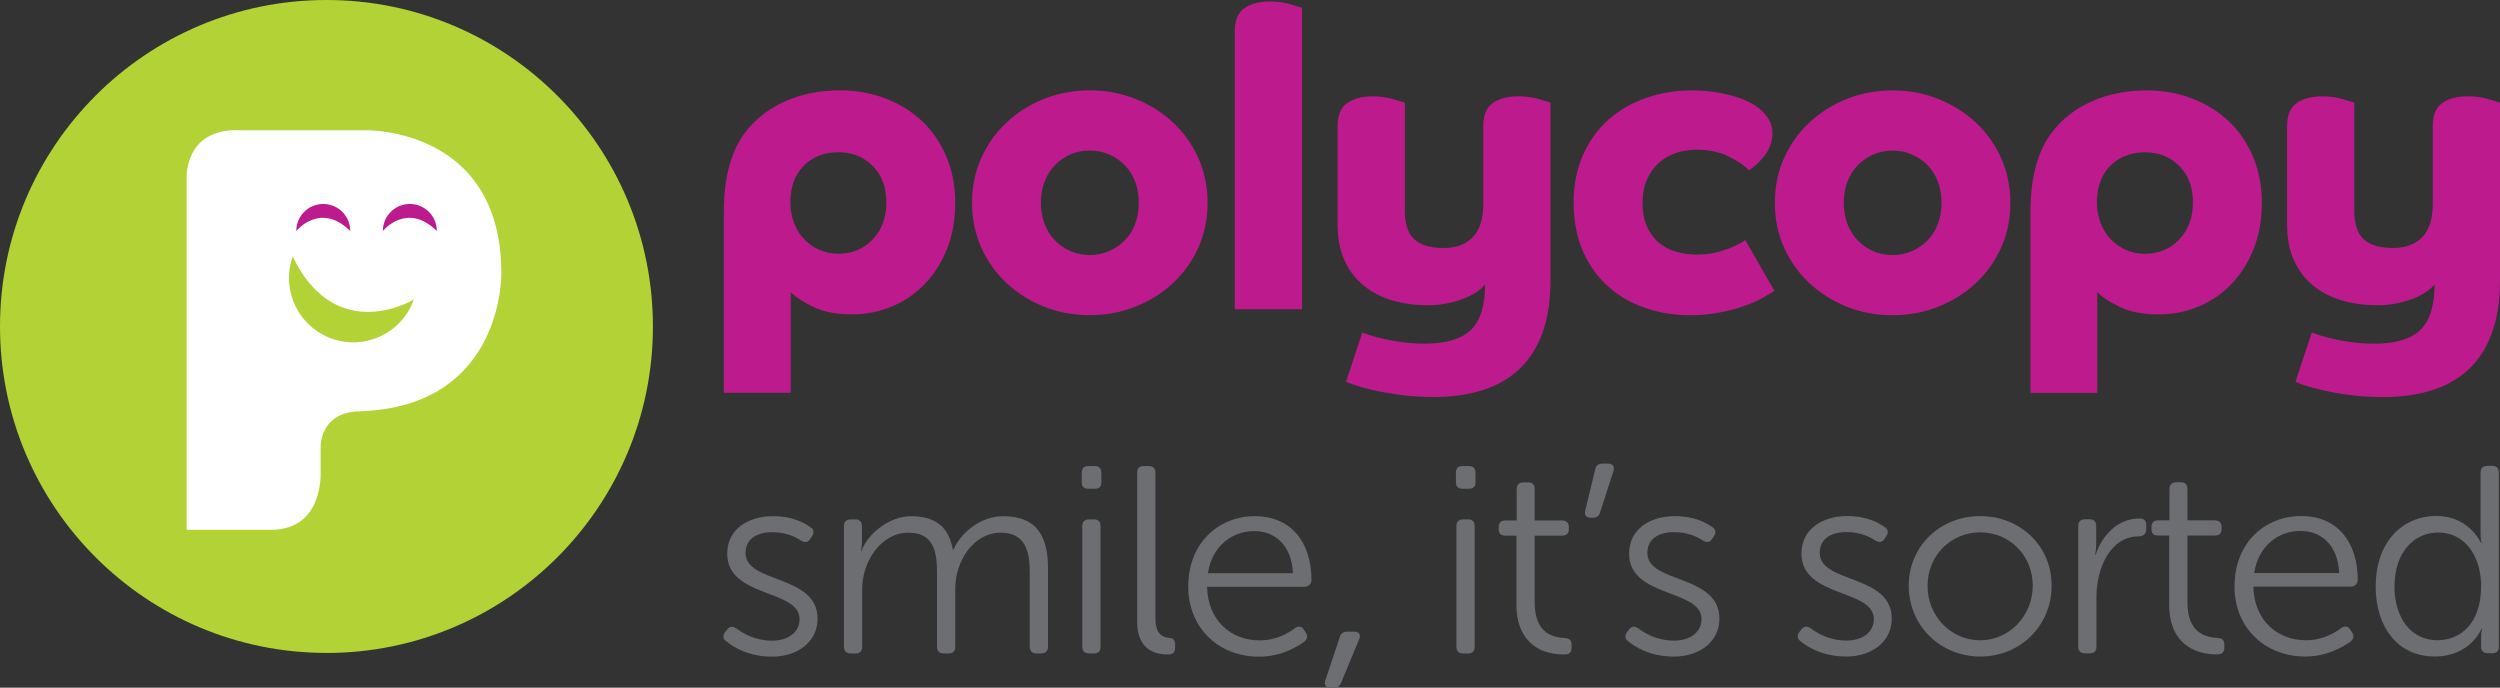<?xml version="1.0" encoding="UTF-8"?><svg id="Layer_1" xmlns="http://www.w3.org/2000/svg" viewBox="0 0 484.9 133.38"><rect x="0" y="0" width="484.9" height="133.38" fill="#333333" stroke="none"/><defs><style>.cls-1{fill:#6d6e71;}.cls-1,.cls-2,.cls-3,.cls-4{stroke-width:0px;}.cls-2{fill:#b2d235;}.cls-3{fill:#bd1a8d;}.cls-4{fill:#fff;}</style></defs><path class="cls-2" d="m63.32,126.65c34.97,0,63.32-28.35,63.32-63.32S98.3,0,63.32,0,0,28.35,0,63.32s28.35,63.32,63.32,63.32"/><path class="cls-4" d="m97.24,52.99c0-28.3-26.23-27.72-26.23-27.72h-24.25c-11.12-.56-10.56,9.32-10.56,9.32v68.17h16.38c10.24,0,9.61-11.18,9.61-11.18v-4.57s-.47-7.12,7.72-7.24c27.89-.95,27.33-26.78,27.33-26.78Zm-32.88,12.69c-6.49-2.3-9.88-9.42-7.59-15.9,8.48,17.47,23.49,8.32,23.49,8.32-2.3,6.49-9.42,9.88-15.9,7.59Z"/><path class="cls-3" d="m67.93,44.79c0-2.89-2.34-5.23-5.23-5.23s-5.23,2.34-5.23,5.23c0,0,4.65-5.72,10.45,0"/><path class="cls-3" d="m84.72,44.79c0-2.89-2.34-5.23-5.23-5.23s-5.23,2.34-5.23,5.23c0,0,4.65-5.72,10.45,0"/><path class="cls-3" d="m445.2,74.02c.16.11.7.32,1.62.65.92.32,2.13.66,3.65,1.01,1.51.35,3.27.66,5.27.93,2,.27,4.18.4,6.56.4,3.4,0,6.48-.42,9.23-1.26,2.76-.84,5.13-2.16,7.13-3.97,2-1.81,3.54-4.16,4.62-7.05,1.08-2.89,1.62-6.39,1.62-10.49V19.9c-.32-.11-1.08-.34-2.27-.69-1.19-.35-2.51-.53-3.97-.53-2.05,0-3.7.43-4.94,1.3-1.24.86-1.86,2.35-1.86,4.46v15.07c0,2.92-.68,5.08-2.02,6.48-1.35,1.4-3.24,2.11-5.67,2.11-2.59,0-4.5-.57-5.71-1.7-1.22-1.13-1.82-3-1.82-5.59v-20.9c-.32-.11-1.08-.34-2.27-.69-1.19-.35-2.51-.53-3.97-.53-2.05,0-3.7.43-4.94,1.3-1.24.86-1.86,2.35-1.86,4.46v19.04c0,2.7.44,5.04,1.34,7.01.89,1.97,2.13,3.61,3.73,4.9,1.59,1.3,3.46,2.26,5.59,2.88,2.13.62,4.44.93,6.93.93,2.11,0,4.21-.36,6.32-1.09,2.11-.73,3.67-1.71,4.7-2.96,0,4.11-.92,7.05-2.75,8.83-1.84,1.78-4.83,2.67-8.99,2.67-1.46,0-2.88-.1-4.25-.28-1.38-.19-2.61-.4-3.69-.65-1.08-.24-1.98-.49-2.71-.73-.73-.24-1.2-.42-1.42-.53l-3.16,9.56Zm-32.89-25.56c-1.13-.51-2.12-1.22-2.96-2.11-.84-.89-1.49-1.94-1.94-3.16-.46-1.21-.69-2.52-.69-3.93,0-3.02.88-5.4,2.63-7.13,1.76-1.73,3.98-2.59,6.68-2.59s4.93.89,6.68,2.67c1.75,1.78,2.63,4.13,2.63,7.05s-.88,5.31-2.63,7.17c-1.76,1.86-3.98,2.79-6.68,2.79-1.35,0-2.59-.25-3.73-.77m-5.51,27.75v-19.52c.97.97,2.44,1.93,4.42,2.88,1.97.94,4.47,1.42,7.49,1.42,2.76,0,5.35-.51,7.78-1.54,2.43-1.03,4.55-2.48,6.36-4.38,1.81-1.89,3.24-4.16,4.29-6.81,1.05-2.64,1.58-5.62,1.58-8.91s-.57-6.21-1.7-8.91c-1.13-2.7-2.7-5-4.7-6.89-2-1.89-4.36-3.36-7.09-4.42-2.73-1.05-5.68-1.58-8.87-1.58-3.89,0-7.43.7-10.61,2.11-3.19,1.4-5.81,3.46-7.86,6.16-1.3,1.73-2.3,3.86-3,6.4s-1.05,5.54-1.05,8.99v35h12.96Zm-43.5-27.5c-1.13-.51-2.13-1.21-3-2.11-.86-.89-1.53-1.96-1.98-3.2-.46-1.24-.69-2.59-.69-4.05s.23-2.81.69-4.05c.46-1.24,1.12-2.31,1.98-3.2.86-.89,1.86-1.59,3-2.11,1.13-.51,2.4-.77,3.81-.77s2.6.26,3.77.77c1.16.51,2.17,1.21,3.04,2.11.86.89,1.52,1.96,1.98,3.2.46,1.24.69,2.59.69,4.05s-.23,2.81-.69,4.05c-.46,1.24-1.12,2.31-1.98,3.2-.87.89-1.88,1.59-3.04,2.11-1.16.51-2.42.77-3.77.77s-2.67-.25-3.81-.77m-17.26-.69c1.19,2.65,2.82,4.94,4.9,6.89,2.08,1.94,4.5,3.47,7.25,4.58,2.76,1.11,5.72,1.66,8.91,1.66s6.09-.55,8.87-1.66c2.78-1.11,5.21-2.63,7.29-4.58,2.08-1.94,3.71-4.24,4.9-6.89,1.19-2.64,1.78-5.53,1.78-8.67s-.6-6.02-1.78-8.67c-1.19-2.64-2.82-4.94-4.9-6.89-2.08-1.94-4.51-3.47-7.29-4.58-2.78-1.11-5.74-1.66-8.87-1.66s-6.16.55-8.91,1.66c-2.75,1.11-5.17,2.63-7.25,4.58-2.08,1.94-3.71,4.24-4.9,6.89-1.19,2.65-1.78,5.54-1.78,8.67s.59,6.02,1.78,8.67m-7.53-1.46c-.16.16-.51.39-1.05.69-.54.3-1.22.61-2.03.93s-1.74.61-2.79.85c-1.05.24-2.2.36-3.44.36-1.46,0-2.84-.19-4.13-.57-1.3-.38-2.42-.97-3.36-1.78-.95-.81-1.7-1.85-2.27-3.12-.57-1.27-.85-2.79-.85-4.58,0-1.67.28-3.16.85-4.46.57-1.3,1.32-2.38,2.27-3.24.94-.86,2.05-1.51,3.32-1.94,1.27-.43,2.6-.65,4.01-.65,2.38,0,4.43.42,6.16,1.26,1.73.84,3.08,1.74,4.05,2.71.38-.22.82-.55,1.34-1.01.51-.46,1.01-.99,1.5-1.58.49-.59.89-1.27,1.21-2.03.32-.76.49-1.59.49-2.51s-.18-1.71-.53-2.39c-.35-.68-.82-1.31-1.42-1.9-1.24-1.24-3.12-2.23-5.63-2.96-2.51-.73-5.2-1.09-8.06-1.09-3.13,0-6.09.49-8.87,1.46-2.78.97-5.21,2.38-7.29,4.21-2.08,1.84-3.73,4.12-4.94,6.85-1.21,2.73-1.82,5.82-1.82,9.28s.62,6.79,1.86,9.52c1.24,2.73,2.89,5,4.94,6.81,2.05,1.81,4.44,3.17,7.17,4.09s5.55,1.38,8.47,1.38c2.16,0,4.13-.18,5.91-.53,1.78-.35,3.36-.77,4.74-1.26,1.38-.49,2.55-1,3.52-1.54.97-.54,1.75-1,2.35-1.38l-5.67-9.88Zm-77.45,27.46c.16.11.7.32,1.62.65.92.32,2.13.66,3.65,1.01,1.51.35,3.27.66,5.26.93,2,.27,4.18.4,6.56.4,3.4,0,6.48-.42,9.23-1.26,2.76-.84,5.13-2.16,7.13-3.97,2-1.81,3.54-4.16,4.62-7.05,1.08-2.89,1.62-6.39,1.62-10.49V19.9c-.32-.11-1.08-.34-2.27-.69-1.19-.35-2.51-.53-3.97-.53-2.05,0-3.7.43-4.94,1.3-1.24.86-1.86,2.35-1.86,4.46v15.07c0,2.92-.68,5.08-2.02,6.48-1.35,1.4-3.24,2.11-5.67,2.11-2.59,0-4.5-.57-5.71-1.7-1.22-1.13-1.82-3-1.82-5.59v-20.9c-.32-.11-1.08-.34-2.27-.69-1.19-.35-2.51-.53-3.97-.53-2.05,0-3.7.43-4.94,1.3-1.24.86-1.86,2.35-1.86,4.46v19.04c0,2.7.45,5.04,1.34,7.01.89,1.97,2.13,3.61,3.73,4.9,1.59,1.3,3.45,2.26,5.59,2.88,2.13.62,4.44.93,6.93.93,2.11,0,4.21-.36,6.32-1.09,2.11-.73,3.67-1.71,4.7-2.96,0,4.11-.92,7.05-2.75,8.83-1.84,1.78-4.83,2.67-8.99,2.67-1.46,0-2.88-.1-4.25-.28-1.38-.19-2.61-.4-3.69-.65-1.08-.24-1.99-.49-2.71-.73-.73-.24-1.2-.42-1.42-.53l-3.16,9.56Zm-21.55-14.02h13.04V1.51c-.32-.11-1.08-.34-2.27-.69-1.19-.35-2.51-.53-3.97-.53-2.05,0-3.7.43-4.94,1.3-1.24.87-1.86,2.35-1.86,4.46v53.96Zm-31.92-11.3c-1.13-.51-2.13-1.21-3-2.11-.87-.89-1.53-1.96-1.99-3.2-.46-1.24-.69-2.59-.69-4.05s.23-2.81.69-4.05c.46-1.24,1.12-2.31,1.99-3.2.86-.89,1.86-1.59,3-2.11,1.13-.51,2.4-.77,3.81-.77s2.61.26,3.77.77c1.16.51,2.17,1.21,3.04,2.11.86.89,1.52,1.96,1.99,3.2.46,1.24.69,2.59.69,4.05s-.23,2.81-.69,4.05c-.46,1.24-1.12,2.31-1.99,3.2-.86.89-1.88,1.59-3.04,2.11-1.16.51-2.42.77-3.77.77s-2.67-.25-3.81-.77m-17.26-.69c1.19,2.65,2.82,4.94,4.9,6.89,2.08,1.94,4.5,3.47,7.25,4.58,2.76,1.11,5.73,1.66,8.91,1.66s6.09-.55,8.87-1.66c2.78-1.11,5.21-2.63,7.29-4.58,2.08-1.94,3.71-4.24,4.9-6.89,1.19-2.64,1.78-5.53,1.78-8.67s-.6-6.02-1.78-8.67c-1.19-2.64-2.82-4.94-4.9-6.89-2.08-1.94-4.51-3.47-7.29-4.58-2.78-1.11-5.74-1.66-8.87-1.66s-6.16.55-8.91,1.66c-2.75,1.11-5.17,2.63-7.25,4.58-2.08,1.94-3.71,4.24-4.9,6.89-1.19,2.65-1.78,5.54-1.78,8.67s.59,6.02,1.78,8.67m-31.43.45c-1.13-.51-2.12-1.22-2.96-2.11-.84-.89-1.49-1.94-1.94-3.16-.46-1.21-.69-2.52-.69-3.93,0-3.02.88-5.4,2.63-7.13,1.75-1.73,3.98-2.59,6.68-2.59s4.93.89,6.68,2.67c1.76,1.78,2.63,4.13,2.63,7.05s-.88,5.31-2.63,7.17c-1.76,1.86-3.98,2.79-6.68,2.79-1.35,0-2.59-.25-3.73-.77m-5.51,27.75v-19.52c.97.97,2.44,1.93,4.41,2.88,1.97.94,4.47,1.42,7.49,1.42,2.75,0,5.35-.51,7.78-1.54,2.43-1.03,4.55-2.48,6.36-4.38,1.81-1.89,3.24-4.16,4.29-6.81,1.05-2.64,1.58-5.62,1.58-8.91s-.57-6.21-1.7-8.91c-1.13-2.7-2.7-5-4.7-6.89-2-1.89-4.36-3.36-7.09-4.42-2.73-1.05-5.69-1.58-8.87-1.58-3.89,0-7.43.7-10.61,2.11-3.19,1.4-5.81,3.46-7.86,6.16-1.3,1.73-2.3,3.86-3,6.4-.7,2.54-1.05,5.54-1.05,8.99v35h12.96Z"/><path class="cls-1" d="m464.44,113.68c0-6.57,3.81-10.39,8.45-10.39,5.63,0,8.35,5.12,8.35,10.39,0,7.39-4.12,10.5-8.51,10.5-4.9,0-8.3-4.09-8.3-10.5m-3.65,0c0,8.07,4.38,13.65,11.43,13.65s9.13-5.43,9.13-5.43h.1s-.21.67-.21,1.6v1.96c0,.83.47,1.24,1.3,1.24h.89c.83,0,1.25-.47,1.25-1.29v-33.76c0-.83-.42-1.29-1.25-1.29h-.99c-.83,0-1.3.47-1.3,1.29v11.68c0,1.09.16,1.97.16,1.97h-.1s-2.24-5.22-8.61-5.22c-6.89,0-11.79,5.38-11.79,13.6m-23.58-2.53c.84-5.27,4.64-8.17,9.03-8.17,3.91,0,7.25,2.69,7.46,8.17h-16.49Zm-3.81,2.59c0,8.01,5.9,13.6,13.72,13.6,4.23,0,7.36-1.86,8.77-2.9.63-.47.73-1.09.37-1.71l-.42-.62c-.42-.67-.99-.78-1.72-.31-1.2.93-3.6,2.38-6.89,2.38-5.43,0-10.02-3.77-10.17-10.39h18.89c.78,0,1.36-.57,1.36-1.29,0-7.39-3.96-12.41-10.96-12.41s-12.94,5.12-12.94,13.65m-12.68,3.62c0,6.1,3.5,9.56,9.24,9.56,1.04,0,1.46-.41,1.46-1.24v-.67c0-.88-.37-1.19-1.41-1.29-2.04-.1-5.74-.83-5.74-6.82v-13.03h5.32c.83,0,1.3-.41,1.3-1.24v-.41c0-.83-.47-1.29-1.3-1.29h-5.32v-6.1c0-.83-.42-1.29-1.25-1.29h-.94c-.83,0-1.3.47-1.3,1.29v6.1h-2.24c-.83,0-1.25.47-1.25,1.29v.41c0,.83.42,1.24,1.25,1.24h2.19v13.5Zm-17.64,8.07c0,.83.47,1.29,1.3,1.29h.99c.83,0,1.25-.47,1.25-1.29v-9.72c0-5.43,2.66-11.68,8.19-11.68.89,0,1.46-.47,1.46-1.29v-.93c0-.83-.42-1.24-1.36-1.24-4.17,0-7.2,3.26-8.45,7.03h-.1s.21-.93.21-2.07v-3.52c0-.83-.47-1.29-1.25-1.29h-.94c-.83,0-1.3.47-1.3,1.29v23.42Zm-29.22-11.84c0-5.89,4.59-10.34,10.23-10.34s10.17,4.45,10.17,10.34-4.59,10.6-10.17,10.6-10.23-4.55-10.23-10.6m-3.65,0c0,7.86,6.21,13.75,13.88,13.75s13.83-5.89,13.83-13.75-6.21-13.49-13.88-13.49-13.83,5.79-13.83,13.49m-21.03,10.75c1.3,1.09,4.28,3,8.87,3,5.22,0,8.87-3.05,8.87-7.34,0-8.69-13.98-6.77-13.98-12.77,0-2.84,2.4-4.03,5.17-4.03s4.64.98,5.64,1.65c.73.41,1.36.36,1.77-.36l.37-.57c.42-.67.31-1.29-.37-1.71-1.1-.78-3.44-2.12-7.2-2.12-4.8,0-8.92,2.48-8.92,7.29,0,8.58,14.04,6.83,14.04,12.67,0,2.74-2.4,4.19-5.32,4.19-3.39,0-5.79-1.5-6.94-2.38-.73-.47-1.3-.41-1.77.21l-.42.52c-.47.67-.42,1.29.21,1.76m-33.45,0c1.3,1.09,4.28,3,8.87,3,5.22,0,8.87-3.05,8.87-7.34,0-8.69-13.98-6.77-13.98-12.77,0-2.84,2.4-4.03,5.17-4.03s4.64.98,5.64,1.65c.73.41,1.36.36,1.77-.36l.37-.57c.42-.67.31-1.29-.37-1.71-1.1-.78-3.44-2.12-7.2-2.12-4.8,0-8.92,2.48-8.92,7.29,0,8.58,14.04,6.83,14.04,12.67,0,2.74-2.4,4.19-5.32,4.19-3.39,0-5.79-1.5-6.94-2.38-.73-.47-1.3-.41-1.77.21l-.42.52c-.47.67-.42,1.29.21,1.76m-7.2-23.94h.31c.78,0,1.25-.31,1.46-1.03l2.61-8.07c.26-.88-.16-1.4-1.1-1.4h-1.04c-.78,0-1.25.36-1.41,1.09l-1.93,8.01c-.21.88.16,1.4,1.1,1.4m-14.45,16.96c0,6.1,3.5,9.56,9.23,9.56,1.04,0,1.46-.41,1.46-1.24v-.67c0-.88-.36-1.19-1.41-1.29-2.04-.1-5.74-.83-5.74-6.82v-13.03h5.32c.83,0,1.3-.41,1.3-1.24v-.41c0-.83-.47-1.29-1.3-1.29h-5.32v-6.1c0-.83-.42-1.29-1.25-1.29h-.94c-.83,0-1.3.47-1.3,1.29v6.1h-2.24c-.83,0-1.25.47-1.25,1.29v.41c0,.83.42,1.24,1.25,1.24h2.19v13.5Zm-11.64,8.07c0,.83.47,1.29,1.3,1.29h.99c.83,0,1.25-.47,1.25-1.29v-23.42c0-.83-.42-1.29-1.25-1.29h-.99c-.84,0-1.3.47-1.3,1.29v23.42Zm1.15-30.66h1.3c.84,0,1.25-.41,1.25-1.24v-1.86c0-.83-.42-1.29-1.25-1.29h-1.3c-.84,0-1.25.47-1.25,1.29v1.86c0,.83.42,1.24,1.25,1.24m-26.61,37.23c-.26.83.16,1.4,1.1,1.4h.47c.73,0,1.2-.26,1.51-.98l3.5-8.43c.42-.88,0-1.5-.99-1.5h-1.25c-.78,0-1.3.31-1.51,1.08l-2.82,8.43Zm-22.75-20.84c.84-5.27,4.64-8.17,9.03-8.17,3.91,0,7.25,2.69,7.46,8.17h-16.49Zm-3.81,2.59c0,8.01,5.9,13.6,13.72,13.6,4.23,0,7.36-1.86,8.76-2.9.63-.47.73-1.09.37-1.71l-.42-.62c-.42-.67-.99-.78-1.72-.31-1.2.93-3.6,2.38-6.89,2.38-5.43,0-10.02-3.77-10.17-10.39h18.89c.78,0,1.36-.57,1.36-1.29,0-7.39-3.97-12.41-10.96-12.41s-12.94,5.12-12.94,13.65m-9.91,6.82c0,5.69,3.86,6.36,6,6.36.99,0,1.36-.52,1.36-1.29v-.78c0-.78-.47-1.09-1.1-1.14-1.15-.16-2.71-.52-2.71-3.77v-28.28c0-.83-.47-1.29-1.3-1.29h-.99c-.84,0-1.25.47-1.25,1.29v28.9Zm-10.64,4.86c0,.83.47,1.29,1.3,1.29h.99c.83,0,1.25-.47,1.25-1.29v-23.42c0-.83-.42-1.29-1.25-1.29h-.99c-.84,0-1.3.47-1.3,1.29v23.42Zm1.15-30.66h1.3c.84,0,1.25-.41,1.25-1.24v-1.86c0-.83-.42-1.29-1.25-1.29h-1.3c-.84,0-1.25.47-1.25,1.29v1.86c0,.83.42,1.24,1.25,1.24m-47.38,30.66c0,.83.47,1.29,1.3,1.29h.99c.84,0,1.25-.47,1.25-1.29v-11.27c0-5.27,3.65-10.86,8.98-10.86,4.96,0,5.53,3.83,5.53,7.76v14.37c0,.83.47,1.29,1.3,1.29h.99c.83,0,1.25-.47,1.25-1.29v-11.27c0-5.38,3.55-10.86,8.82-10.86,4.75,0,5.63,3.52,5.63,7.76v14.37c0,.83.47,1.29,1.3,1.29h.94c.83,0,1.3-.47,1.3-1.29v-15.25c0-6.41-2.35-10.08-8.71-10.08-4.38,0-8.19,3.21-9.65,6.51h-.1c-.73-4.29-3.24-6.51-8.09-6.51-4.12,0-8.35,3.26-9.65,6.77h-.1s.21-.83.21-1.86v-3c0-.83-.47-1.29-1.25-1.29h-.94c-.83,0-1.3.47-1.3,1.29v23.42Zm-22.85-1.09c1.3,1.09,4.28,3,8.87,3,5.22,0,8.87-3.05,8.87-7.34,0-8.69-13.98-6.77-13.98-12.77,0-2.84,2.4-4.03,5.17-4.03s4.64.98,5.63,1.65c.73.41,1.36.36,1.77-.36l.37-.57c.42-.67.31-1.29-.37-1.71-1.1-.78-3.44-2.12-7.2-2.12-4.8,0-8.92,2.48-8.92,7.29,0,8.58,14.03,6.83,14.03,12.67,0,2.74-2.4,4.19-5.32,4.19-3.39,0-5.79-1.5-6.94-2.38-.73-.47-1.3-.41-1.77.21l-.42.52c-.47.67-.42,1.29.21,1.76"/></svg>
